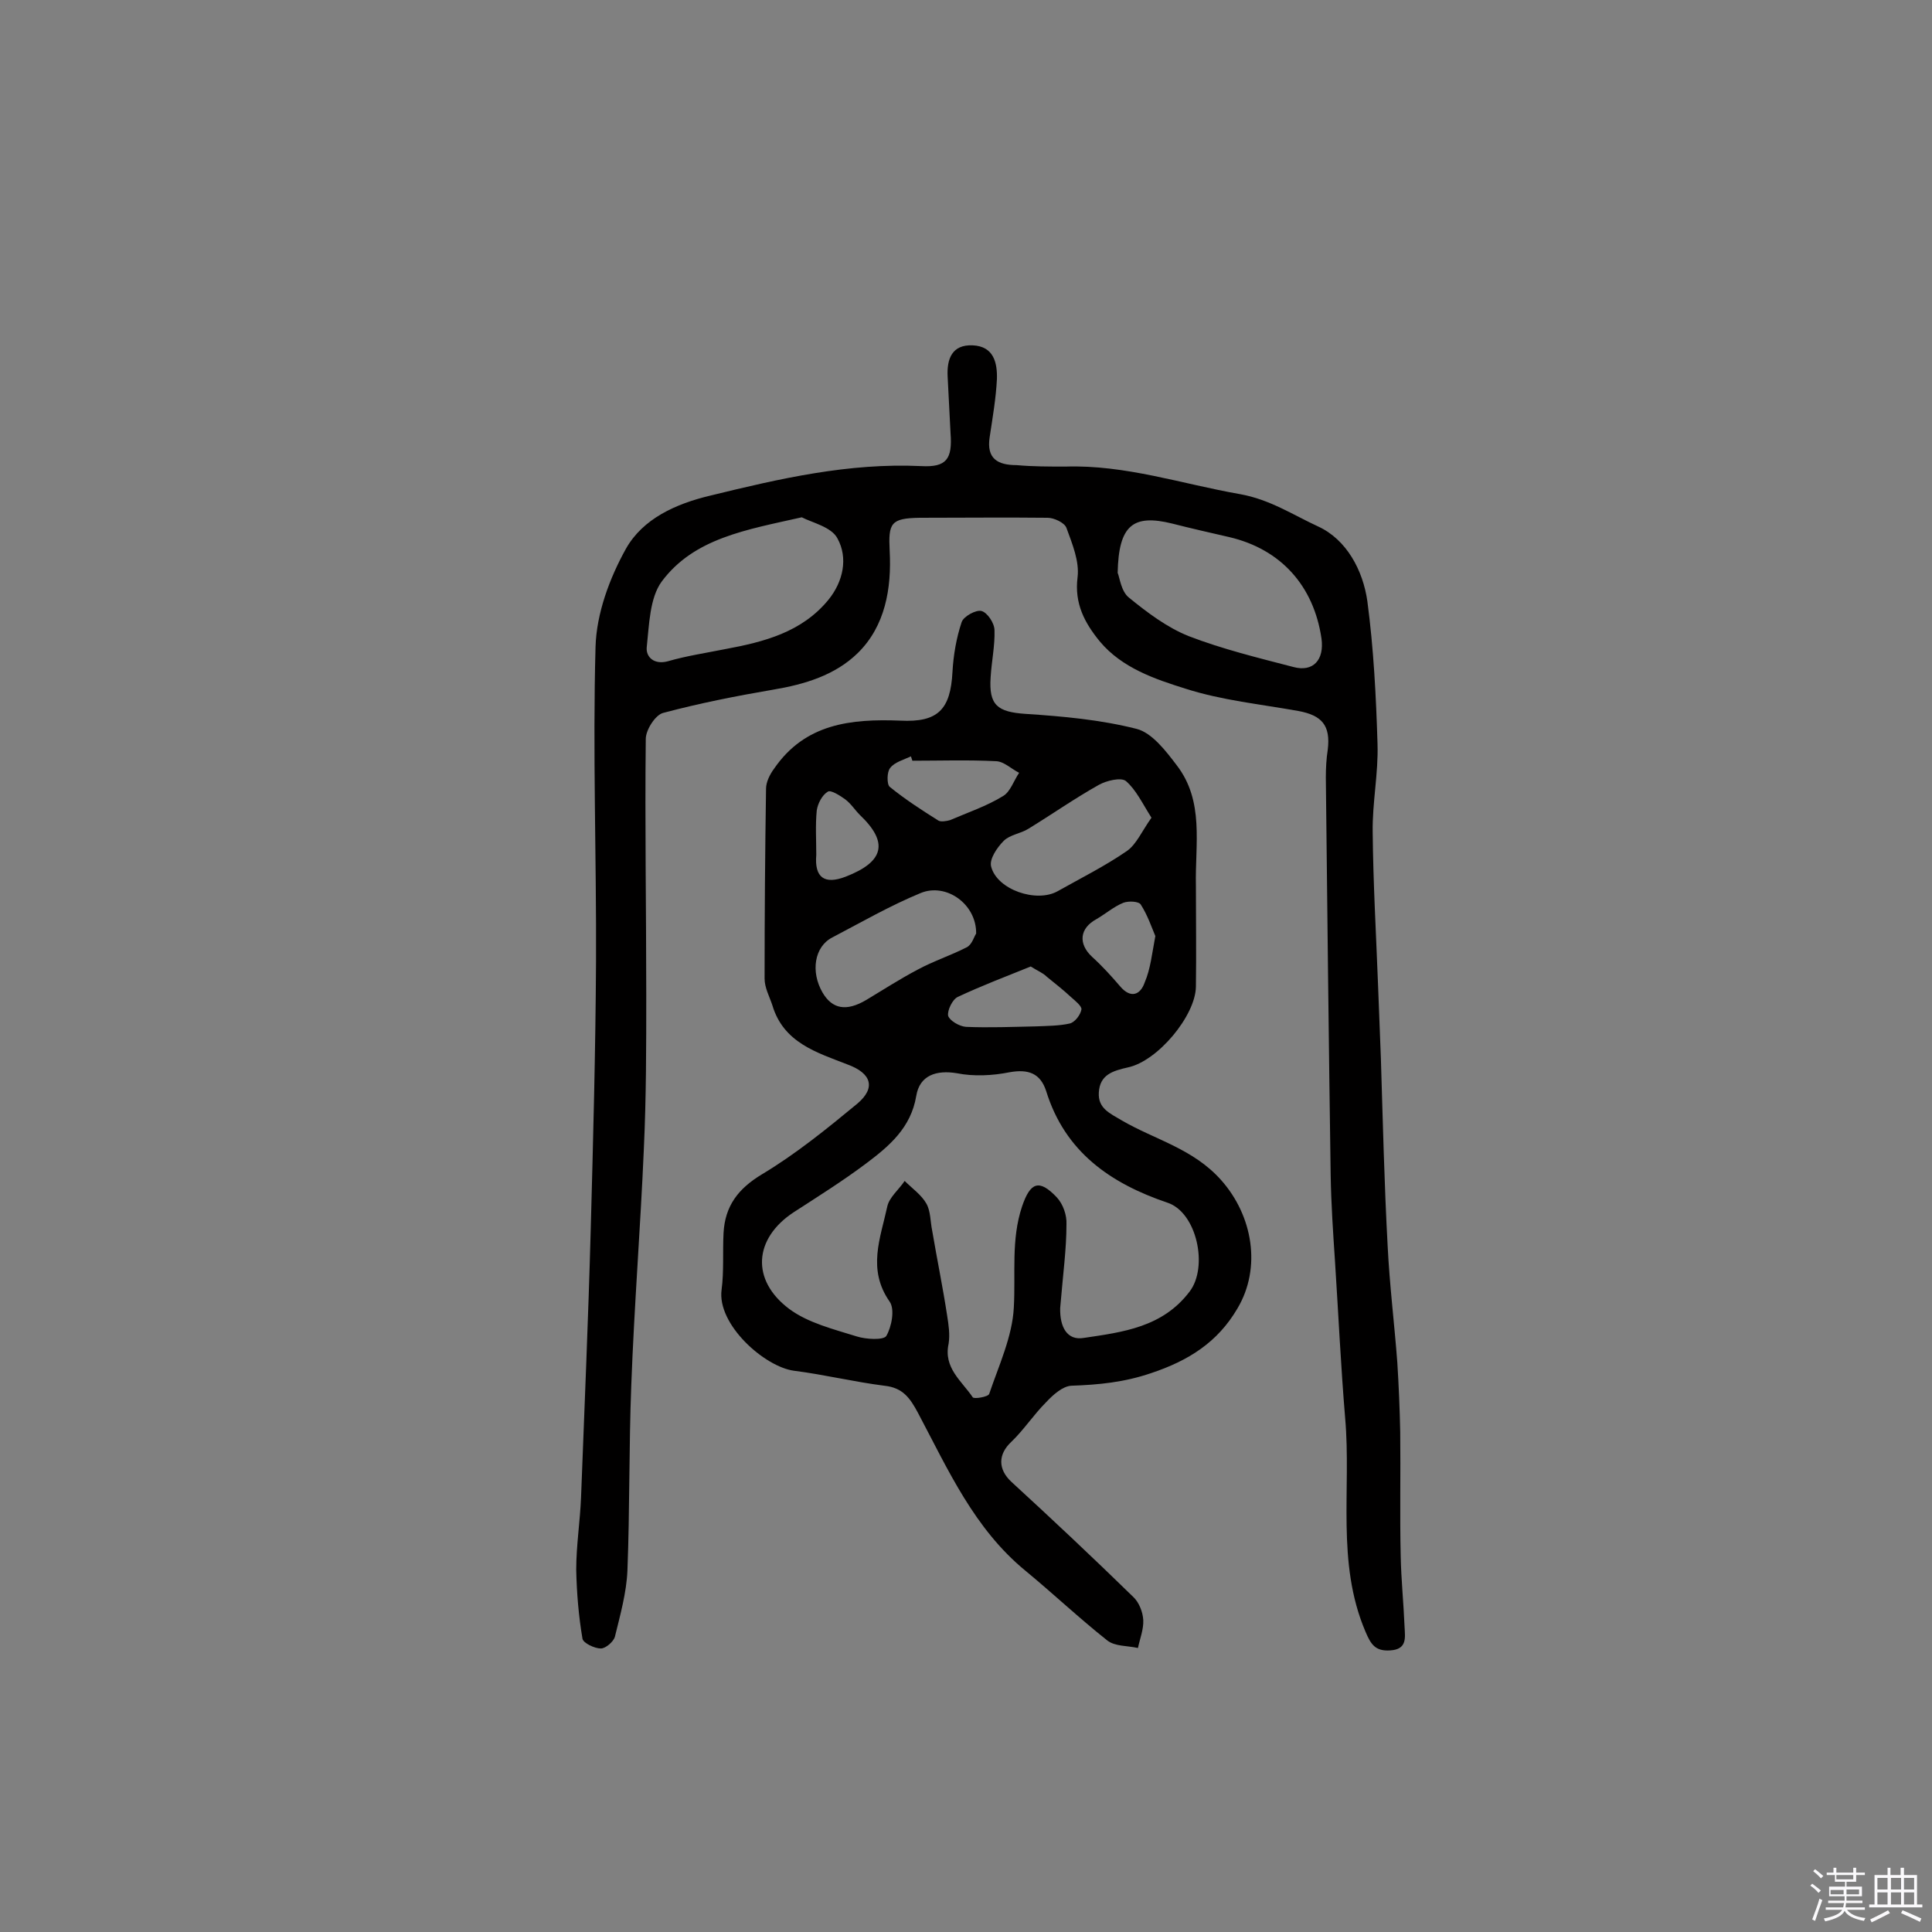 <svg enable-background="new 0 0 400 400" viewBox="0 0 400 400" xmlns="http://www.w3.org/2000/svg"><rect x="0" y="0" width="400" height="400" fill="#808080" stroke="none"/><path d="m374.8 390.4.4-.4c.7.5 1.3 1 1.8 1.4l-.5.5c-.5-.6-1.1-1.1-1.7-1.5zm1 7.3-.6-.3c.5-1.4 1.1-2.8 1.5-4.3.2.1.4.2.6.3-.5 1.3-1 2.8-1.5 4.3zm-.4-10.3.4-.4c.4.3 1 .8 1.7 1.4l-.5.5c-.4-.5-1-1-1.6-1.5zm2.5.3h1.7v-1h.6v1h3.5v-1h.6v1h1.8v.5h-1.8v1.4h-2v1h3.2v2h-3.2v.9h3.3v.5h-3.4c0 .3-.1.6-.1.9h4v.5h-3.7c.7.9 1.9 1.5 3.8 1.7-.1.2-.2.4-.3.6-2.1-.4-3.5-1.1-4-2.1-.4 1-1.8 1.7-4 2.2-.1-.2-.2-.4-.3-.6 2.1-.4 3.4-1 3.8-1.8h-3.4v-.5h3.6c.1-.3.1-.6.2-.9h-3.3v-.5h3.4c0-.3 0-.6 0-.9h-3.2v-2h3.3v-1h-2.1v-1.4h-1.7v-.5zm1.1 3.5v1h2.7c0-.3 0-.4 0-.4 0-.1 0-.2 0-.2 0-.1 0-.2 0-.3h-2.7zm1.2-3v.9h3.5v-.9zm4.7 3h-2.6v.6.4h2.6z" fill="#fbfafc"/><path d="m393.6 386.7h.6v1.5h2.7v6.1h1.1v.6h-11v-.6h1.1v-6.1h2.7v-1.5h.6v1.5h2.1v-1.5zm-2.7 8.8.4.6c-1.2.6-2.5 1.3-3.8 1.9-.1-.2-.2-.4-.3-.6 1.2-.6 2.5-1.2 3.7-1.9zm-2.2-6.7v2.4h2.1v-2.4zm0 3v2.5h2.1v-2.5zm2.8-3v2.4h2.1v-2.4zm0 3v2.5h2.1v-2.5zm6 6.1c-1.4-.7-2.7-1.3-3.9-1.8l.3-.6c1.5.6 2.7 1.2 3.9 1.7zm-1.2-9.1h-2.1v2.4h2.1zm-2.1 3v2.5h2.1v-2.5z" fill="#fbfafc"/><g fill="#010000"><path d="m247.6 183.4c0 7 .1 13.9 0 20.9-.1 6-7.9 15.4-14.1 16.7-3.1.7-5.8 1.5-6 5.2-.2 3.3 2.3 4.3 4.8 5.8 6.9 4 14.7 5.8 20.5 12.3 6.6 7.4 8.4 18.2 3.4 26.6-4.1 7-10.1 10.8-17.9 13.4-5.6 1.9-10.8 2.4-16.5 2.6-1.8.1-3.8 1.9-5.2 3.4-2.6 2.6-4.6 5.7-7.2 8.2-2.8 2.6-2.8 5.7 0 8.3 8.5 7.8 16.9 15.7 25.2 23.8 1.2 1.1 2 3.1 2.1 4.8.1 1.9-.7 3.9-1.1 5.8-2.2-.5-4.8-.3-6.4-1.6-5.8-4.6-11.2-9.7-16.9-14.4-10.6-8.7-16-20.9-22.2-32.6-1.7-3.2-3.2-5.3-7-5.7-6.3-.8-12.4-2.3-18.7-3.1-6.1-.8-16-9.6-15-16.8.5-3.8.2-7.8.4-11.7.3-5.6 3-9.2 8-12.2 7-4.2 13.4-9.4 19.7-14.6 3.9-3.3 2.9-6.3-2-8.1-6.4-2.5-13.3-4.5-15.6-12.3-.6-1.8-1.6-3.6-1.6-5.5 0-13.1.1-26.2.3-39.3 0-1.4.8-3 1.7-4.2 6.4-9.3 15.9-10.3 26.1-9.9 7.8.4 10.4-2.3 10.8-10.1.2-3.5.8-7 1.9-10.3.4-1.2 3-2.6 4.1-2.3 1.2.3 2.7 2.5 2.7 4 .1 3.2-.6 6.4-.8 9.7-.4 5.8 1.4 7.2 7.2 7.6 7.7.5 15.5 1.2 23 3.1 3.2.8 6.1 4.6 8.3 7.5 5.8 7.5 3.8 16.4 4 25zm-28.1 87.4c-.1 3.9 1.4 6.8 4.9 6.2 8.1-1.2 16.3-2.2 21.9-9.6 3.9-5.1 1.5-16.4-4.6-18.4-11.8-4-21.2-10.5-25.1-23.1-1.2-3.7-3.7-4.6-7.6-3.9-3.5.7-7.4.9-10.9.2-4.2-.7-7.7.4-8.4 4.7-1.1 6.6-5.6 10.4-10.4 14s-9.9 6.8-15 10.1c-8.2 5.4-8.9 14-.9 20 3.9 2.9 9.2 4.2 14 5.7 1.9.6 5.5.8 6.1-.1 1.1-1.9 1.8-5.5.7-7.1-4.7-6.7-1.9-13.2-.5-19.7.4-1.9 2.4-3.5 3.6-5.3 1.5 1.5 3.5 2.9 4.5 4.7.9 1.6.8 3.7 1.2 5.6 1 5.9 2.2 11.7 3.1 17.6.3 1.9.6 3.9.3 5.8-1.1 5 2.7 7.7 5 11.1.3.4 3.2-.1 3.4-.7 2-5.9 4.8-11.9 5.1-17.9.4-7-.6-14 1.7-20.9 1.7-5 3.5-5.8 7.2-1.9 1.3 1.4 2.1 3.7 2 5.6 0 5.1-.7 10.1-1.3 17.3zm-17.4-77.5c.1-6.1-6.2-10.6-11.5-8.4-6.3 2.6-12.2 6-18.3 9.2-3.7 1.9-4.5 7.1-2 11.4 2 3.4 4.9 4 9.1 1.5 3.5-2.1 6.9-4.3 10.5-6.2 3.3-1.8 7-3 10.3-4.7 1.1-.6 1.5-2.3 1.9-2.8zm36.3-24c-1.9-3-3.2-5.8-5.3-7.6-1-.8-4-.1-5.6.8-5 2.8-9.7 6.1-14.6 9.1-1.6 1-3.8 1.2-5.1 2.5-1.4 1.4-3 3.8-2.6 5.3 1.2 4.8 9.4 7.6 13.8 5.1 4.8-2.7 9.8-5.2 14.3-8.3 2-1.4 3.1-4.1 5.1-6.9zm-25 30.8c-5.2 2.1-10.2 4-15.1 6.3-1.1.5-2.2 2.8-2 3.9.3 1 2.3 2.2 3.7 2.3 4.8.2 9.7 0 14.5-.1 2.3-.1 4.8-.1 7-.6 1.1-.3 2.2-1.8 2.4-2.9.1-.7-1.3-1.8-2.2-2.6-1.6-1.5-3.3-2.8-5-4.2-.8-.8-1.9-1.2-3.3-2.1zm-24.5-42.6c-.1-.3-.2-.6-.3-.9-1.5.7-3.4 1.2-4.3 2.4-.7.8-.7 3.4-.1 3.9 3.2 2.6 6.6 4.8 10.1 7 .5.3 1.7.1 2.4-.1 3.7-1.6 7.6-2.9 11-5 1.5-.9 2.2-3.2 3.3-4.8-1.6-.8-3.1-2.3-4.7-2.4-5.9-.3-11.7-.1-17.4-.1zm50.3 36.3c-.8-1.9-1.6-4.3-3-6.5-.4-.7-2.5-.8-3.6-.4-2 .8-3.7 2.3-5.6 3.4-3.5 1.9-3.8 5.1-.9 7.8 2.1 1.9 4 4 5.8 6.1 2.2 2.6 4.2 1.8 5.1-.8 1.2-2.8 1.5-5.9 2.2-9.6zm-70.2-16.8c-.4 4.7 1.7 6.2 6.1 4.5 8-3.1 8.9-7.1 2.9-12.8-1-1-1.8-2.3-3-3.2-1.1-.8-3-2-3.6-1.6-1.2.7-2.1 2.5-2.3 3.9-.3 3-.1 6.1-.1 9.2z"/><path d="m220.6 96.6c12.4-.4 24.1 3.6 36.1 5.7 6.2 1.1 11 4.3 16.2 6.7 5.9 2.7 9.3 9.1 10.2 15.5 1.3 9.8 1.8 19.6 2.1 29.5.2 6.1-1.1 12.2-1 18.3.1 10.5.7 20.9 1.1 31.4.2 5.2.4 10.3.6 15.5.4 12.9.7 25.9 1.4 38.8.4 8.1 1.4 16.1 2 24.1.3 4.8.5 9.6.6 14.4.1 8.6-.1 17.2.1 25.7.1 4.9.6 9.7.8 14.6.1 2.2.6 4.7-3 4.9-3.1.2-4-1.3-5.1-3.9-6.1-14.3-2.9-29.5-4.2-44.2-.9-10.8-1.4-21.6-2.1-32.4-.4-6-.8-11.9-.9-17.9-.4-27.4-.7-54.8-1-82.3 0-1.9.1-3.9.4-5.8.6-5-1.2-7.1-6.1-8-7.8-1.4-15.8-2.2-23.3-4.6-6.4-2-13.2-4.3-17.8-9.8-3.1-3.8-5.3-7.8-4.6-13.3.4-3.3-1.1-6.9-2.3-10.2-.4-1.1-2.6-2.1-3.9-2.1-8.8-.1-17.6 0-26.5 0-6 .1-6.5 1.1-6.2 6.9.4 7.7-.9 15.5-6.6 21.1-4.7 4.6-11 6.5-17.6 7.6-7.6 1.3-15.2 2.8-22.7 4.8-1.6.4-3.6 3.5-3.6 5.4-.2 17.6.1 35.3.1 52.9 0 10.7 0 21.3-.5 32-.7 16.3-2 32.6-2.6 48.9-.5 12.8-.3 25.6-.8 38.4-.2 4.6-1.5 9.2-2.6 13.7-.3 1-1.9 2.4-2.9 2.4-1.3 0-3.6-1.1-3.8-2-.8-4.7-1.2-9.5-1.3-14.3 0-5 .8-10 1-15 .7-18.4 1.5-36.9 2-55.3.5-18.5 1-37 1.1-55.5.1-21.8-.7-43.5-.1-65.3.2-6.9 2.9-14.2 6.3-20.3 3.5-6.2 10.3-9.3 17.5-11 14.3-3.5 28.6-6.8 43.6-6.1 5.3.3 6.5-1.5 6.1-6.8-.2-3.9-.4-7.8-.6-11.7-.2-3.7.9-6.7 5.2-6.5 4.4.2 5.1 3.7 5 7-.2 4-.9 8-1.5 12-.7 4.5 1.7 5.8 5.6 5.8 3.3.3 6.7.3 10.1.3zm10.8 22c.4.9.7 3.8 2.3 5.1 3.8 3.1 7.9 6.2 12.4 8 7 2.7 14.4 4.5 21.7 6.4 4.1 1.1 6.4-1.5 5.8-5.9-1.6-10.9-8.4-18.5-19.1-21-3.9-.9-7.9-1.8-11.8-2.8-8.1-2-11.1.3-11.3 10.2zm-65.4-11.5c-11.5 2.6-22.3 4.3-29 13.3-2.5 3.4-2.6 9-3.1 13.6-.2 2 1.5 3.7 4.4 2.9 3.8-1.1 7.8-1.7 11.8-2.5 8.1-1.5 15.9-3.5 21.4-10.2 3.1-3.8 4.1-8.7 1.9-12.7-1.2-2.4-5.3-3.3-7.4-4.4z"/></g></svg>
